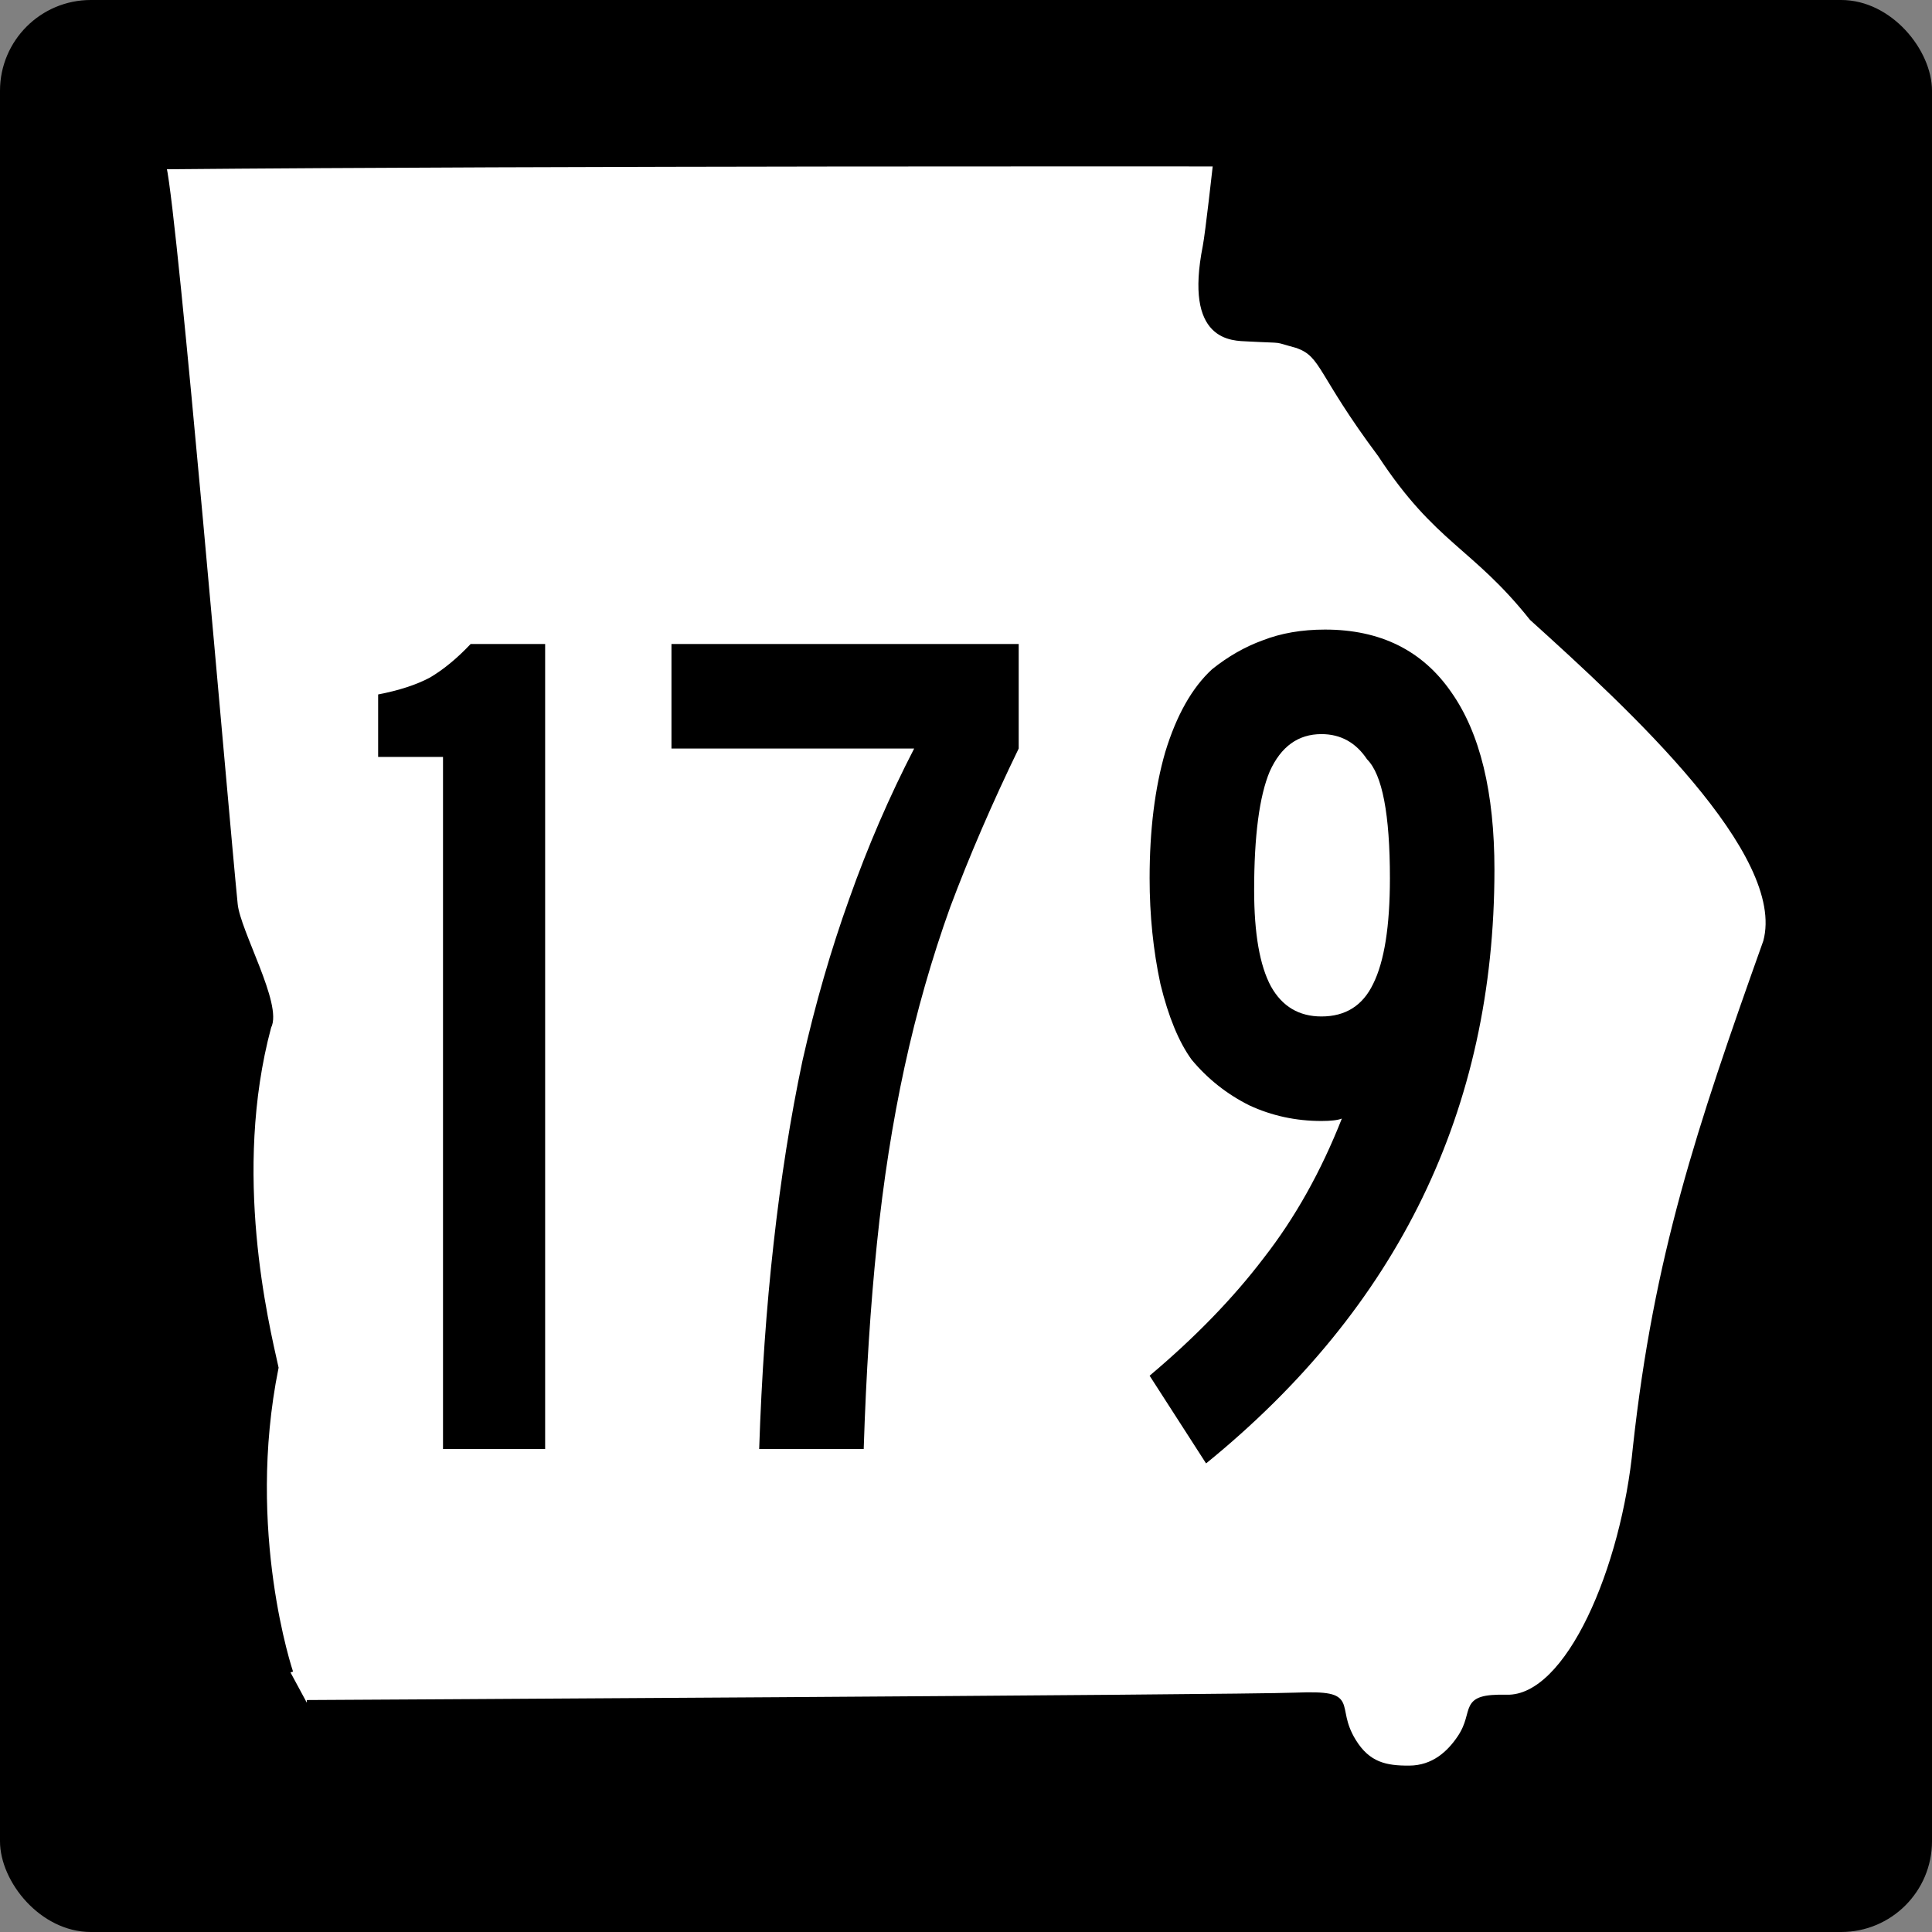 <?xml version="1.0" encoding="UTF-8" standalone="no"?>
<!-- Created with Inkscape (http://www.inkscape.org/) -->

<svg
   xmlns:dc="http://purl.org/dc/elements/1.1/"
   xmlns:cc="http://creativecommons.org/ns#"
   xmlns:rdf="http://www.w3.org/1999/02/22-rdf-syntax-ns#"
   xmlns:svg="http://www.w3.org/2000/svg"
   xmlns="http://www.w3.org/2000/svg"
   version="1.0"
   width="600"
   height="600"
   id="svg3978">
  <rect width="100%" height="100%" fill="#808080" stroke="none"/>
  <defs
     id="defs3980" />
  <g
     transform="translate(3.0398369e-6,99.998)"
     id="layer3" />
  <g
     id="g2824">
    <rect
       width="598.8"
       height="598.8"
       rx="27.601"
       ry="27.601"
       x="0.6"
       y="0.6"
       id="rect3990"
       style="fill:#000000;fill-opacity:1;stroke:#000000;stroke-width:1.2;stroke-opacity:1" />
    <path
       d="m 90.214,519.388 c 0,0 -14.818,-43.709 -4.546,-94.632 -3.041,-13.7 -14.459,-60.469 -2.262,-105.89 3.533,-6.705 -9.578,-29.543 -10.42,-38 C 69.894,249.849 54.543,68.329 50.837,51.739 171.849,50.624 377.551,50.857 377.551,50.857 c 0,0 -2.411,21.713 -3.191,25.659 -5.745,29.059 8.405,28.433 13.233,28.69 12.436,0.661 7.197,-0.113 15.316,2.077 8.286,2.989 6.709,8.361 25.773,33.868 17.771,27.097 29.066,28.152 47.092,50.785 30.825,27.859 80.036,73.06 72.644,100.486 -20.938,58.734 -33.966,97.81 -40.459,156.916 -3.6,37.636 -20.832,78.236 -40.005,77.81 -14.808,-0.356 -8.947,4.184 -14.535,12.507 -3.259,4.854 -8.174,9.465 -15.763,9.508 -7.268,0.041 -12.838,-1.046 -17.36,-8.438 -6.856,-11.207 2.069,-15.017 -17.87,-14.228 -18.107,0.716 -307.135,2.303 -307.135,2.303"
       id="path1356"
       style="fill:#ffffff;fill-opacity:1;fill-rule:evenodd;stroke:#000000;stroke-width:1.673px;stroke-linecap:butt;stroke-linejoin:miter;stroke-opacity:1" />
  </g>
  <g
     id="text2878"
     style="font-size:373.134px;font-style:normal;font-variant:normal;font-weight:normal;font-stretch:normal;text-align:center;line-height:125%;writing-mode:lr-tb;text-anchor:middle;fill:#000000;fill-opacity:1;stroke:none;font-family:Roadgeek 2005 Series B;-inkscape-font-specification:Roadgeek 2005 Series B">
    <path
       d="m 137.582,449.998 0,-214.925 -20.149,0 0,-19.403 c 6.468,-1.244 11.816,-2.985 16.045,-5.224 4.229,-2.487 8.458,-5.97 12.687,-10.448 l 23.134,0 0,250 -31.716,0"
       id="path5721"
       style="font-family:Roadgeek 2005 Series B;-inkscape-font-specification:Roadgeek 2005 Series B" />
    <path
       d="m 316.366,232.46 c -8.209,16.916 -15.299,33.334 -21.269,49.254 -5.721,15.921 -10.448,32.463 -14.179,49.627 -3.731,17.164 -6.592,35.448 -8.582,54.851 -1.99,19.154 -3.358,40.423 -4.104,63.806 l -32.463,0 c 0.746,-22.637 2.239,-43.905 4.478,-63.806 2.239,-20.149 5.224,-39.055 8.955,-56.716 3.98,-17.662 8.831,-34.453 14.552,-50.373 5.721,-16.169 12.438,-31.716 20.149,-46.642 l -75.373,0 0,-32.463 107.836,0 0,32.463 0,0"
       id="path5723"
       style="font-family:Roadgeek 2005 Series B;-inkscape-font-specification:Roadgeek 2005 Series B" />
    <path
       d="m 464.11,270.147 c -1.2e-4,74.378 -29.851,135.821 -89.552,184.328 l -17.537,-27.239 c 14.179,-11.94 25.995,-24.129 35.448,-36.567 9.701,-12.438 17.786,-26.866 24.254,-43.284 -1.244,0.498 -3.358,0.746 -6.343,0.746 -7.96,1e-4 -15.423,-1.617 -22.388,-4.851 -6.965,-3.482 -12.935,-8.209 -17.91,-14.179 -3.98,-5.473 -7.214,-13.308 -9.701,-23.507 -2.239,-10.448 -3.358,-21.393 -3.358,-32.836 -2e-5,-14.925 1.617,-27.985 4.851,-39.179 3.483,-11.443 8.333,-20.025 14.552,-25.746 4.975,-3.98 10.199,-6.965 15.672,-8.955 5.721,-2.239 12.189,-3.358 19.403,-3.358 17.164,2.6e-4 30.224,6.468 39.179,19.403 8.955,12.687 13.433,31.095 13.433,55.224 m -32.463,2.612 c -10e-5,-19.9 -2.363,-32.214 -7.09,-36.94 -3.483,-5.224 -8.209,-7.836 -14.179,-7.836 -7.214,2.2e-4 -12.562,3.856 -16.045,11.567 -3.234,7.712 -4.851,20.025 -4.851,36.94 -6e-5,13.433 1.741,23.383 5.224,29.851 3.483,6.219 8.706,9.328 15.672,9.328 7.463,1.3e-4 12.811,-3.358 16.045,-10.075 3.482,-6.965 5.224,-17.91 5.224,-32.836"
       id="path5725"
       style="font-family:Roadgeek 2005 Series B;-inkscape-font-specification:Roadgeek 2005 Series B" />
  </g>
</svg>
